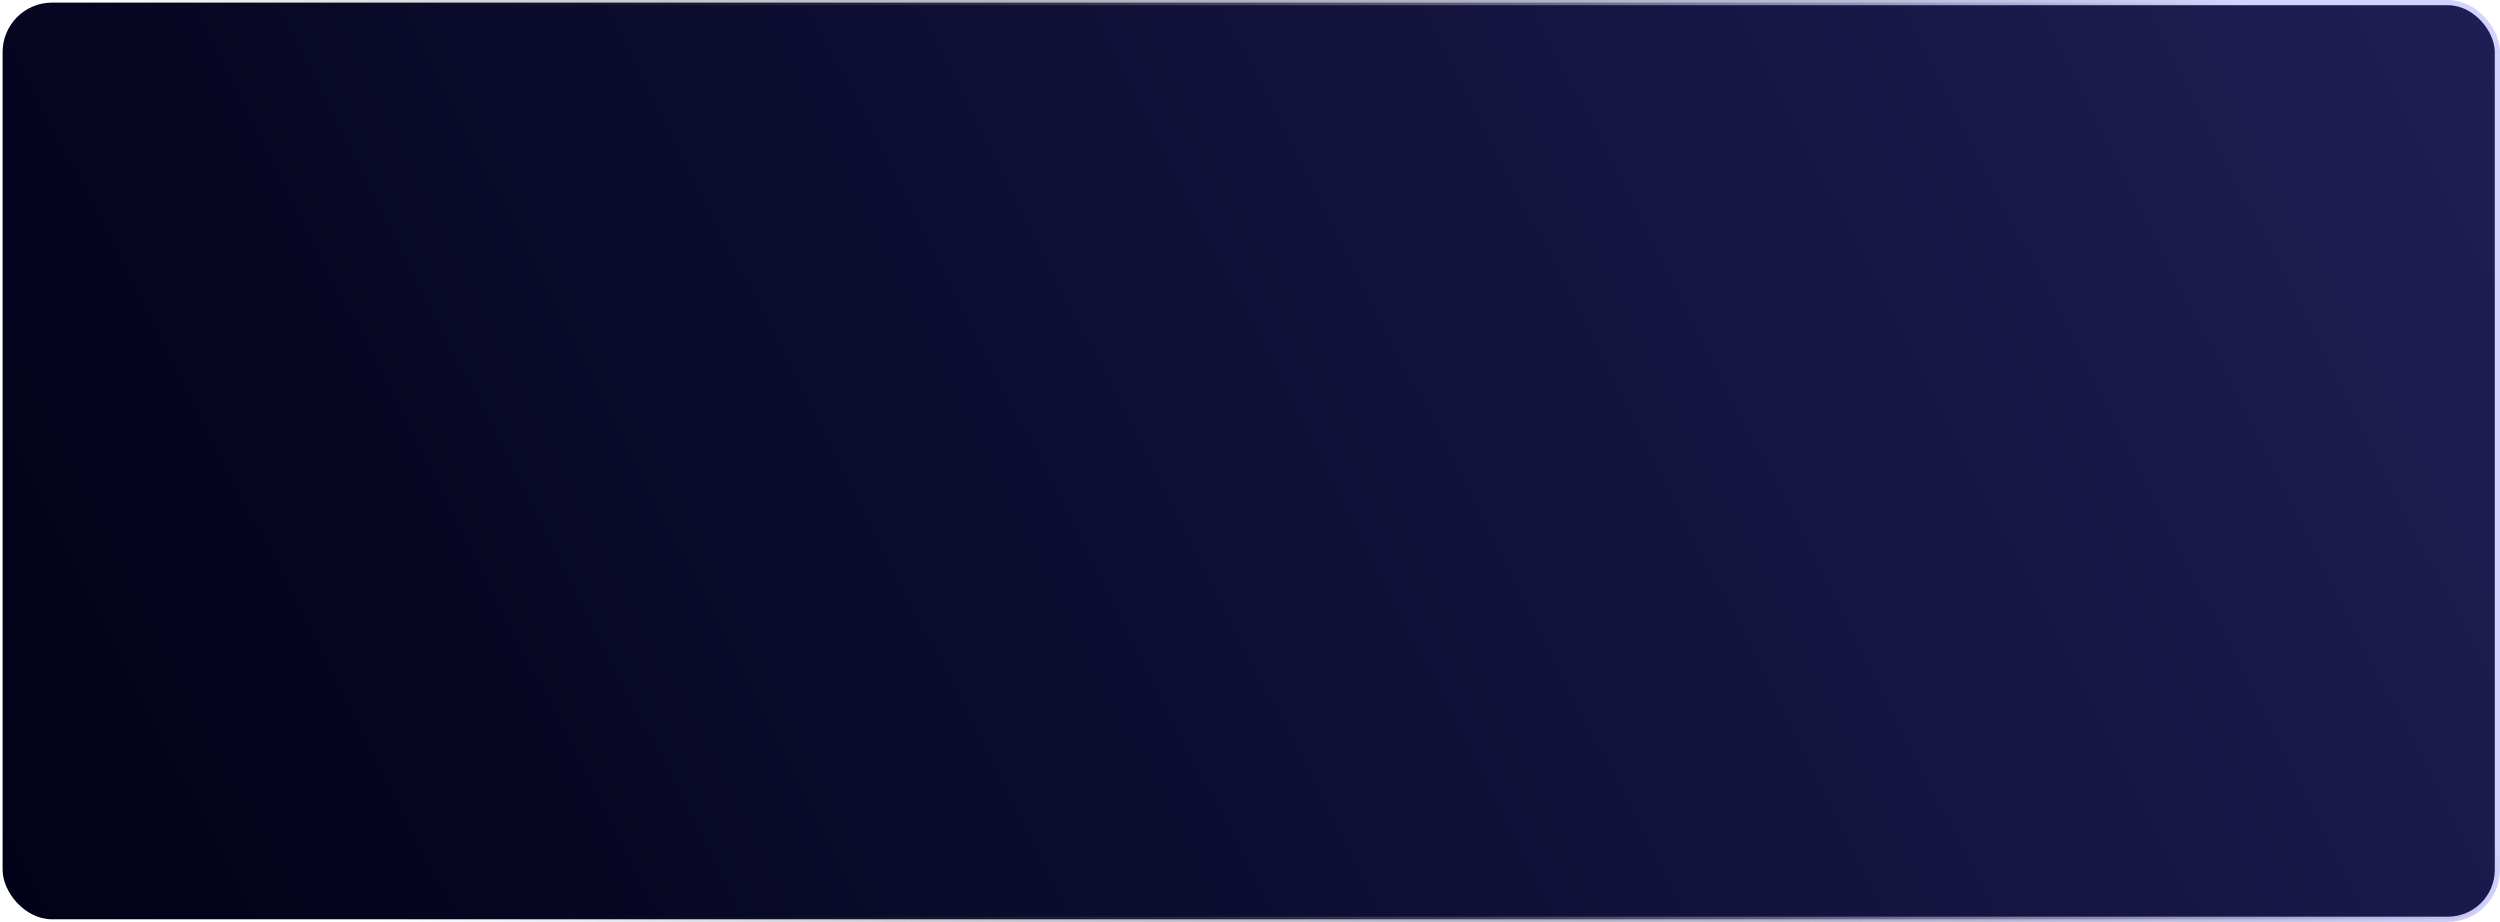 <?xml version="1.0" encoding="UTF-8"?> <svg xmlns="http://www.w3.org/2000/svg" width="480" height="177" viewBox="0 0 480 177" fill="none"> <rect x="0.5" y="0.5" width="479" height="176" rx="9.5" fill="url(#paint0_linear_884_570)" stroke="url(#paint1_linear_884_570)"></rect> <defs> <linearGradient id="paint0_linear_884_570" x1="0" y1="177" x2="452.298" y2="-54.195" gradientUnits="userSpaceOnUse"> <stop stop-color="#010117"></stop> <stop offset="1" stop-color="#1E1E55"></stop> </linearGradient> <linearGradient id="paint1_linear_884_570" x1="430.054" y1="-1.84959e-05" x2="55.201" y2="120.887" gradientUnits="userSpaceOnUse"> <stop stop-color="#D3D3FF"></stop> <stop offset="1" stop-opacity="0"></stop> <stop offset="1" stop-color="#D3D3FF" stop-opacity="0"></stop> </linearGradient> </defs> </svg> 